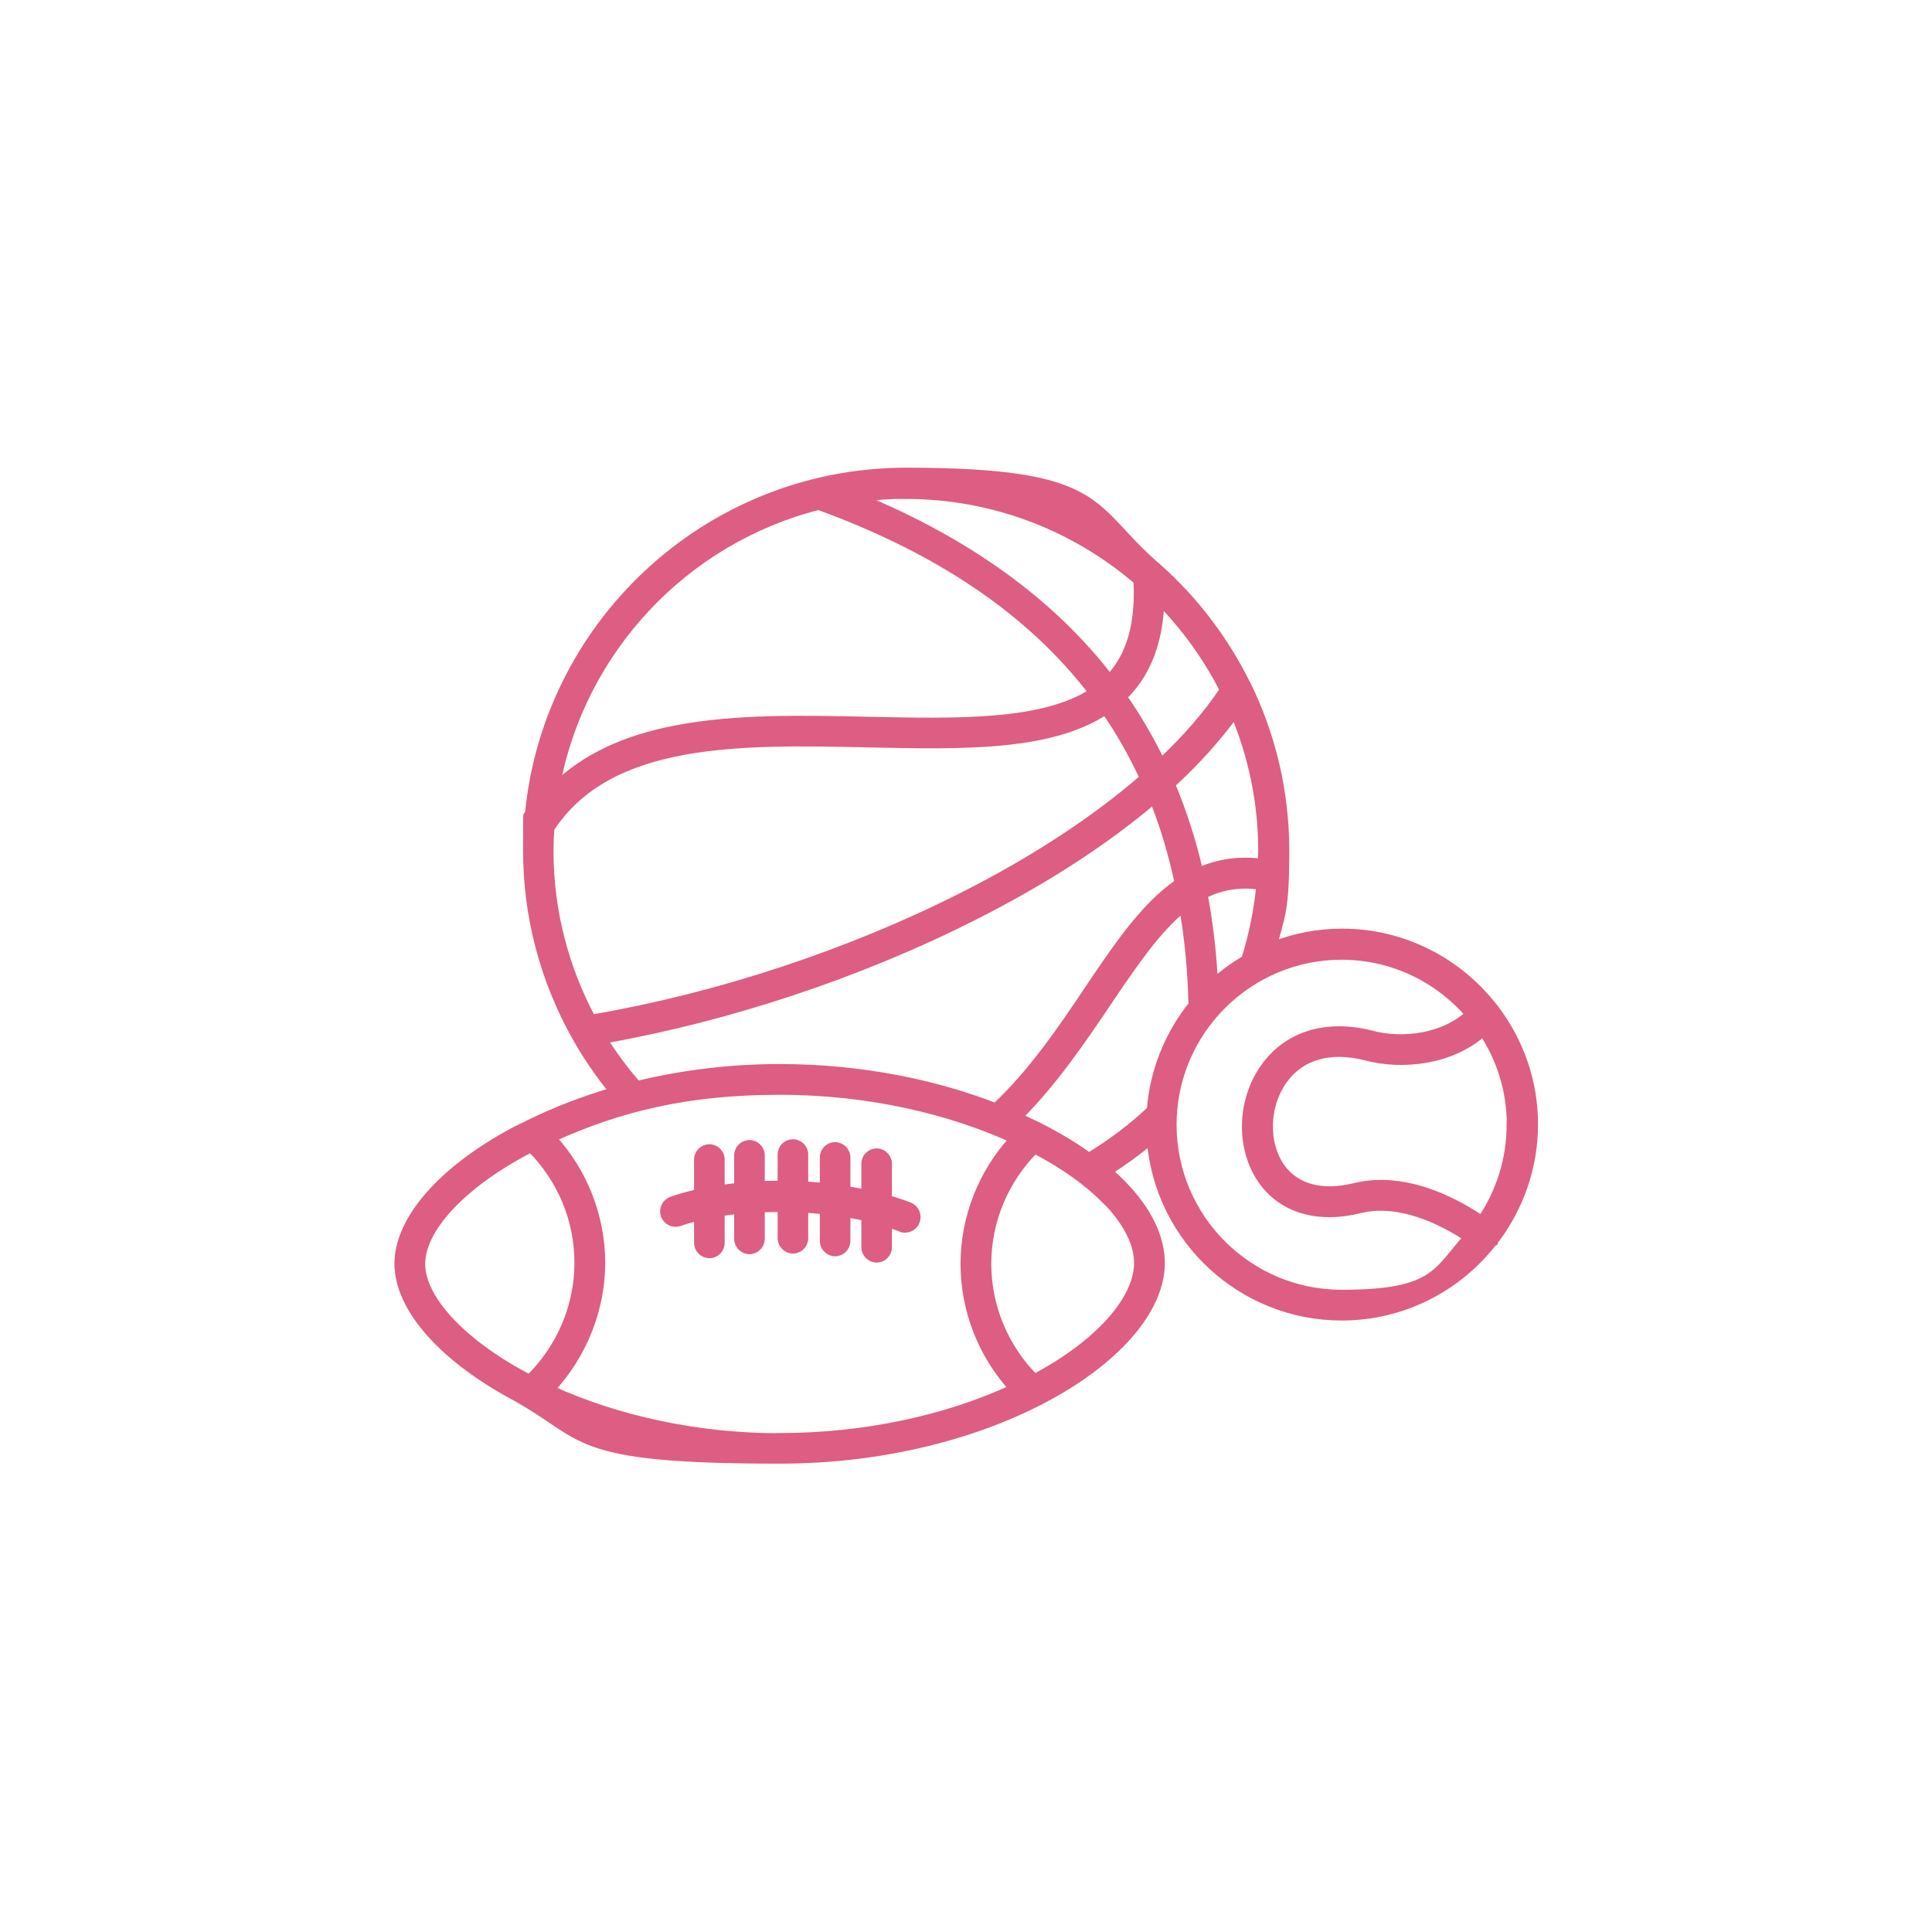 <?xml version="1.0" encoding="UTF-8"?>
<svg id="Laag_1" xmlns="http://www.w3.org/2000/svg" version="1.1" viewBox="0 0 1200 1200">
  <!-- Generator: Adobe Illustrator 29.5.1, SVG Export Plug-In . SVG Version: 2.1.0 Build 141)  -->
  <defs>
    <style>
      .st0 {
        fill: #dd5d83;
        stroke: #dd5d83;
        stroke-miterlimit: 10;
        stroke-width: 5px;
      }
    </style>
  </defs>
  <path class="st0" d="M568.8,758.6c-1.1,2.8-3.7,4.5-6.6,4.5s-1.7-.2-2.6-.5c-2.6-1-5.3-2-8.1-2.9v15c0,3.9-3.2,7-7,7s-7-3.2-7-7v-18.8c-3.8-.9-7.8-1.6-11.8-2.3v17.2c0,3.9-3.2,7-7,7s-7-3.2-7-7v-19.1c-4-.4-8.1-.8-12.2-1v18.4c0,3.9-3.2,7-7,7s-7-3.2-7-7v-18.8c-4.4,0-8.7,0-13,.2v19c0,3.9-3.2,7-7,7s-7-3.2-7-7v-18c-3.7.4-7.4.8-10.9,1.4v19.1c0,3.9-3.2,7-7,7s-7-3.2-7-7v-16.3c-4.1,1-8,2.1-11.7,3.4-3.7,1.3-7.7-.7-9-4.4-1.3-3.7.7-7.7,4.4-9,5.1-1.8,10.6-3.3,16.3-4.6v-20.9c0-3.9,3.2-7,7-7s7,3.2,7,7v18.4c3.6-.5,7.2-1,10.9-1.4v-19.6c0-3.9,3.2-7,7-7s7,3.2,7,7v18.5c4.3-.2,8.6-.2,13-.2v-18.8c0-3.9,3.2-7,7-7s7,3.2,7,7v19.2c4.1.2,8.1.6,12.2,1v-18.4c0-3.9,3.2-7,7-7s7,3.2,7,7v20.3c4,.6,7.9,1.4,11.8,2.1v-18.5c0-3.9,3.2-7,7-7s7,3.2,7,7v22c4.6,1.4,9.1,2.8,13.3,4.5,3.6,1.4,5.4,5.5,4,9.2h0ZM927.7,771.4c-.1.2-.4.3-.6.5-21.8,27.8-55.7,45.8-93.7,45.8-62.4,0-113.7-48.3-118.6-109.5-8.4,7.1-17.2,13.5-26.4,19.3,3,2.6,5.9,5.2,8.4,7.8,16.1,16.3,24.4,33.6,24.2,49.8-.9,56.2-104.5,121.5-236.7,121.5s-118.4-14.1-165.8-39.9c-44.4-24.1-71-54.7-71-81.8s26.5-57.7,71-81.8c2.9-1.6,5.9-2.9,8.9-4.4.5-.3,1-.6,1.6-.8,16.3-8,33.7-14.7,51.9-20-8.7-10.6-16.4-21.9-23.1-33.8-.1-.1-.2-.3-.2-.4-19.6-34.9-30.2-74.5-30.2-115.3s.3-11.4.7-17c0-.2,0-.4,0-.7,9.1-121.6,110.8-217.7,234.7-217.7s113.2,22,154.6,58.1c.5.3.9.7,1.3,1.1,22.8,20.2,41.7,44.8,55.4,72.5.1.2.2.3.3.5,15.3,31.2,23.9,66.2,23.9,103.2s-2.6,39.8-7.6,59c13.3-5.2,27.7-8.1,42.9-8.1,38,0,71.9,18,93.7,45.8.6.6,1.1,1.2,1.5,1.9,15,19.9,24,44.6,24,71.4s-9.2,52-24.5,72.1c-.1.2-.2.5-.3.8h0ZM938.4,698.6c0-21.2-6.3-40.9-17.2-57.4-20.2,18-50.6,20.8-72.4,15.1-22.6-5.9-41.1-.6-52,15-11,15.6-11.6,38.6-1.5,53.3,9.2,13.3,25.6,17.8,46.2,12.7,23.2-5.8,50.9,1.5,78.7,20.2,11.4-16.8,18.1-37.1,18.1-58.9h0ZM773.5,595.8c4.7-14.9,7.8-30.2,9.3-45.7-13.3-1.9-24.8.3-35.2,5.6,3.3,17.4,5.4,35.5,6.4,54.4,6-5.4,12.5-10.1,19.4-14.2h0ZM784,528.6c0-30.2-6.1-58.9-17.1-85.2-10.7,14.8-23.9,29.5-39.5,43.8,7.2,17.1,13,35.2,17.4,54.1,12.2-5.4,25-7.2,38.9-5.4,0-2.4.3-4.9.3-7.3h0ZM720.7,373.8c-.9,24.2-7.9,43-21.2,57-.7.7-1.4,1.3-2.1,1.9,9,12.9,16.9,26.5,23.8,40.8,15.8-14.8,28.9-30,38.9-45-10.3-20.2-23.6-38.7-39.3-54.8h0ZM562.7,307.3c-9.6,0-19,.7-28.3,1.9,66.4,27.4,118.5,64.9,154.7,112h.1c13-13.7,18.7-33.6,17.3-60.5-38.7-33.2-89-53.3-143.9-53.3h0ZM345.1,488.5c18.1-17.6,42.8-29.4,75-35.5,37-7.1,78.8-6.2,119.3-5.3,55.6,1.2,108.5,2.3,139.2-17.7-38.5-50.2-95.1-88.5-170.2-115.8-83.1,21.1-147.5,89.3-163.2,174.4h0ZM341.3,528.6c0,36.7,9.2,72.3,26.2,104.1,78-13.3,159.8-40.2,230.9-76.2,44.1-22.3,82.1-47.3,112-73.3-6.8-14.7-14.7-28.7-23.8-41.8-34.3,22.8-89.6,21.6-147.7,20.3-78.9-1.7-160.4-3.4-197.1,52.9-.3,4.6-.5,9.3-.5,14h0ZM395.9,673.9c28.3-6.9,58.2-10.5,88.3-10.5,51,0,96.9,9.8,134.2,24.3,23.2-21.9,40.7-47.8,57.5-72.8,15.8-23.5,30.8-45.8,48.5-60.7,2.5-2.1,5.1-4.1,7.7-5.8-3.9-18.1-9-35.3-15.5-51.6-30.1,25.6-67.6,50-111.8,72.3-70.9,35.9-152.1,62.8-230,76.6,6.2,9.9,13.3,19.3,21,28.3h0ZM325.2,854.4c1.2.7,2.5,1.2,3.7,1.8,19.3-18.9,30.4-44.9,30.4-71.9s-10.8-52.2-29.5-71c-1.5.8-3.1,1.5-4.6,2.3-39.2,21.3-63.6,47.9-63.6,69.4s24.4,48.1,63.6,69.4h0ZM484.2,892.6c52,0,102.9-10.7,145-30.2-19.2-21-30.1-48.7-30.1-77.4s11-56.5,30.3-77.5c-38.1-17.4-88.2-30-145.2-30s-99.2,10.3-141.1,29.3c19.3,21.1,30.3,48.8,30.3,77.6s-11.4,57.3-31.3,78.6c42.1,19.2,91.8,29.7,142.1,29.7h0ZM686.7,745.3c-10.6-10.8-25.5-21.6-44-31.3-18.8,18.8-29.5,44.4-29.5,71s10.7,52.1,29.4,70.9c.1,0,.2-.1.4-.2,39-20.8,63.5-47.9,63.9-70.8.2-12.3-6.8-26.1-20.1-39.7h0ZM676.5,718.4c13.7-8.3,26.6-18,38.3-29,1.9-24.6,11.3-47.1,25.9-65.3-.5-21-2.4-41-5.7-60.1-16.7,13.4-31.1,34.8-47.4,58.9-15.5,23-32.9,48.7-55,70.9,3.7,1.7,7.4,3.4,10.9,5.1.7.2,1.4.6,2,1,11.6,5.9,22,12.1,31,18.7h0ZM911.4,768.6c-23.9-15.8-47.8-22.3-66.5-17.6-26.4,6.6-48.7,0-61.3-18.3-13.5-19.7-12.9-48.8,1.6-69.4,14.4-20.5,38.8-27.9,67.1-20.6,18.9,5,44.5,1.8,60.2-12.8-19.3-22.2-47.6-36.3-79.2-36.3-57.9,0-105,47.1-105,105s47.1,105,105,105,58.9-13.6,78.1-35h0Z"/>
</svg>